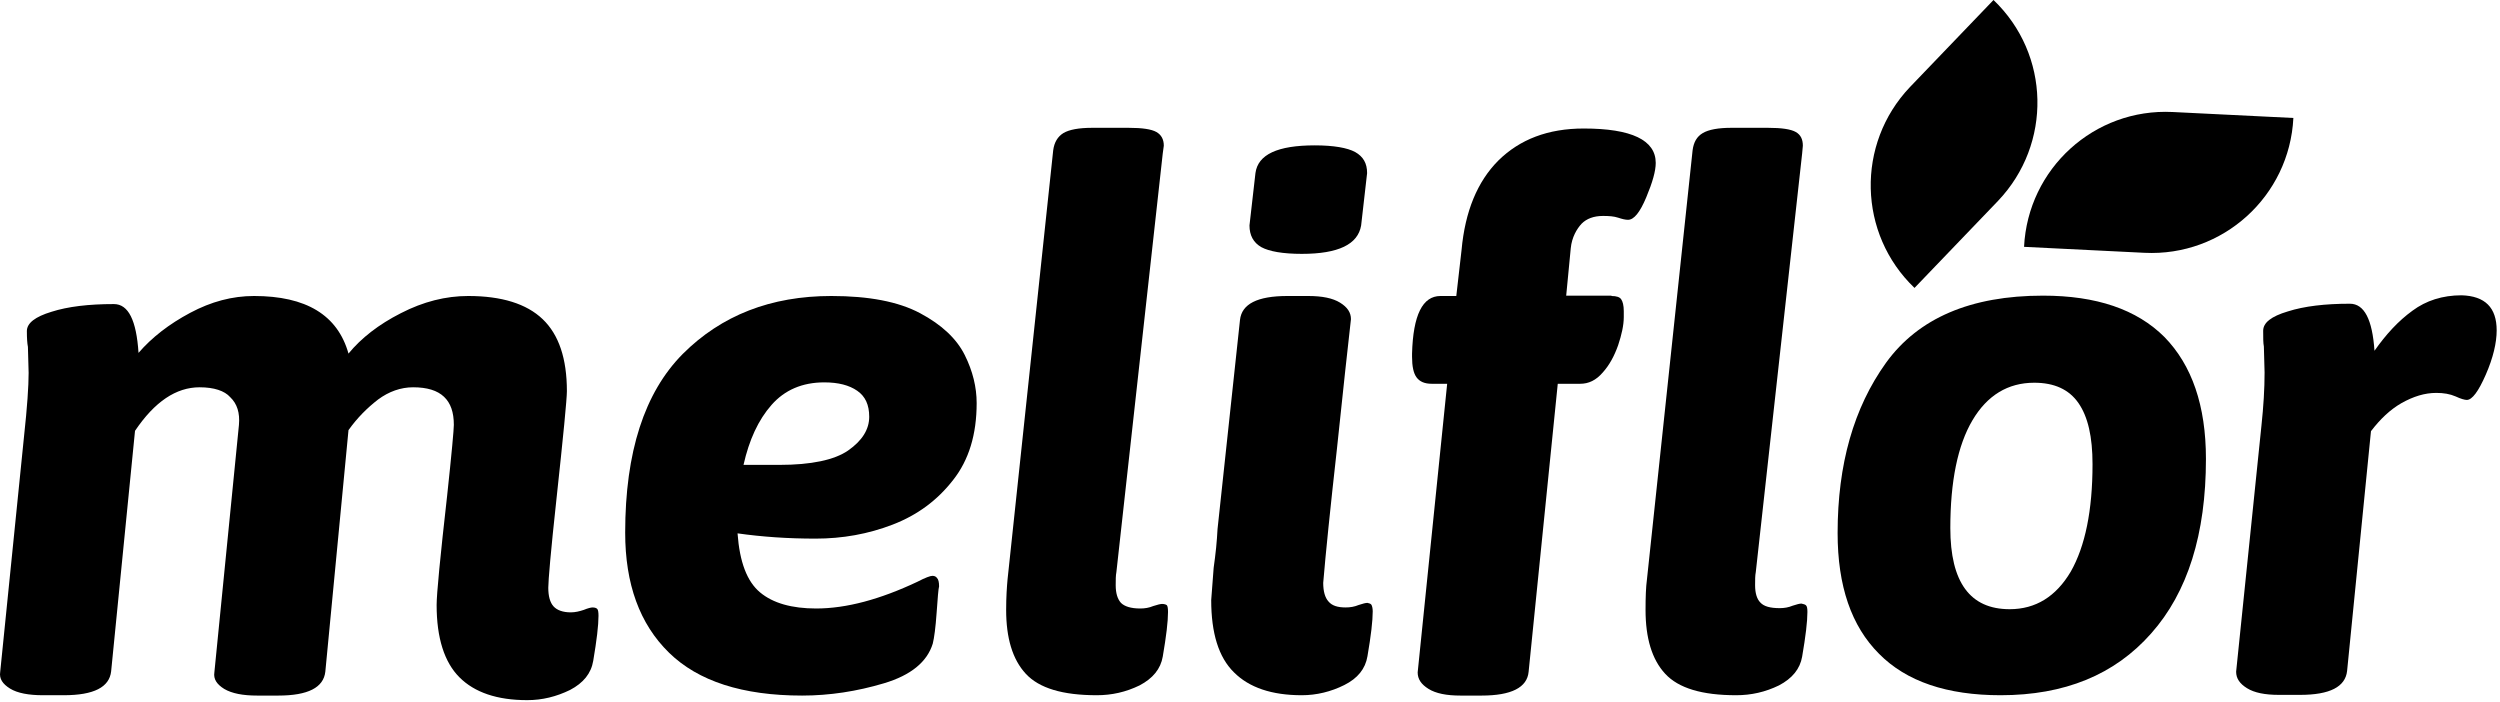<svg width="712" height="200" viewBox="0 0 712 200" fill="none" xmlns="http://www.w3.org/2000/svg">
    <path d="M711.052 94.1C711.052 97.6 710.052 101.9 707.952 106.7C705.852 111.5 704.052 113.9 702.552 113.9C701.952 113.9 700.852 113.6 699.352 112.9C697.752 112.2 695.952 111.9 693.852 111.9C690.552 111.9 687.352 112.9 683.952 114.8C680.652 116.7 677.852 119.4 675.252 122.8L668.452 191.1C667.952 195.6 663.552 197.9 655.052 197.9H649.052C645.052 197.9 642.052 197.3 639.952 196C637.852 194.7 636.852 193.2 636.852 191.3L644.052 121.3C644.652 115.7 644.952 110.7 644.952 106.1L644.752 98.7C644.552 97.7 644.552 96.2 644.552 94.2C644.552 91.9 646.852 90.1 651.552 88.7C656.252 87.2 662.152 86.5 669.252 86.5C673.352 86.5 675.652 91 676.252 99.9C679.552 95.2 683.052 91.4 687.052 88.5C690.952 85.6 695.652 84.1 701.052 84.1C707.752 84.3 711.052 87.6 711.052 94.1Z"
          fill="black"/>
    <path d="M618.752 31.9L653.152 33.6C652.052 55.9 633.052 73.1 610.752 72L576.452 70.3C577.552 48 596.452 30.8 618.752 31.9Z"
          fill="black"/>
    <path d="M628.252 130.7C628.252 152.1 623.052 168.7 612.652 180.4C602.252 192.2 587.952 198 569.752 198C554.552 198 542.952 194.1 535.152 186.2C527.252 178.3 523.352 166.9 523.352 151.8C523.352 132.2 527.952 116.1 537.152 103.3C546.352 90.6 561.252 84.2 581.852 84.2C597.052 84.2 608.552 88.1 616.452 96C624.252 104 628.252 115.5 628.252 130.7ZM595.952 132.2C595.952 124.4 594.652 118.7 591.952 114.8C589.252 110.9 585.052 109 579.352 109C571.852 109 565.952 112.6 561.752 119.7C557.552 126.8 555.452 137.1 555.452 150.4C555.452 165.8 561.052 173.5 572.352 173.5C579.752 173.5 585.552 169.9 589.752 162.8C593.852 155.6 595.952 145.4 595.952 132.2Z"
          fill="black"/>
    <path d="M567.752 0C583.952 15.5 584.452 41 569.052 57.2L545.252 82C529.152 66.6 528.552 41 543.952 24.8L567.752 0Z"
          fill="black"/>
    <path d="M514.352 172.4C514.652 172.7 514.752 173.3 514.752 174.3C514.752 177 514.252 181.2 513.252 187C512.652 190.5 510.452 193.2 506.652 195.2C502.752 197.1 498.752 198 494.452 198C484.752 198 478.052 196 474.252 191.9C470.452 187.8 468.652 181.7 468.652 173.7C468.652 170.1 468.752 167.2 469.052 165L482.052 42.8C482.352 40.5 483.252 38.9 484.952 37.9C486.652 36.9 489.352 36.4 493.152 36.4H503.452C507.452 36.4 510.052 36.8 511.452 37.6C512.852 38.4 513.452 39.7 513.452 41.5L513.252 43.7L500.052 162.9C499.852 163.9 499.852 165.2 499.852 166.7C499.852 168.9 500.352 170.6 501.352 171.6C502.352 172.7 504.152 173.2 506.852 173.2C508.152 173.2 509.352 173 510.552 172.5C511.752 172.1 512.552 171.9 513.052 171.9C513.652 172 514.152 172.2 514.352 172.4Z"
          fill="black"/>
    <path d="M458.952 84.3C460.352 84.3 461.352 84.6 461.752 85.3C462.152 85.9 462.452 87 462.452 88.6V90.3C462.452 92.6 461.852 95.3 460.852 98.3C459.752 101.4 458.352 104 456.452 106.1C454.552 108.3 452.452 109.3 450.052 109.3H443.652L435.352 191.3C434.952 195.8 430.452 198.1 421.952 198.1H415.952C411.952 198.1 408.952 197.5 406.852 196.2C404.752 194.9 403.752 193.4 403.752 191.5L412.152 109.3H407.752C405.752 109.3 404.352 108.7 403.452 107.5C402.552 106.3 402.152 104.3 402.152 101.6V100.7C402.452 89.7 405.152 84.3 410.252 84.3H414.752L416.252 71.2C417.252 60.2 420.752 51.7 426.752 45.7C432.852 39.7 440.852 36.6 451.052 36.6C464.652 36.6 471.552 39.9 471.552 46.4C471.552 48.7 470.652 51.9 468.852 56.2C467.052 60.5 465.352 62.6 463.652 62.6C462.952 62.6 462.052 62.4 460.852 62C459.652 61.6 458.252 61.5 456.552 61.5C453.852 61.5 451.852 62.3 450.452 63.7C449.052 65.2 447.652 67.6 447.352 70.7L446.052 84.2H458.952V84.3Z"
          fill="black"/>
    <path d="M390.552 172.2C390.752 172.5 390.952 173.2 390.952 174.1C390.952 176.8 390.452 181.1 389.452 186.9C388.852 190.5 386.652 193.2 382.852 195.1C379.052 197 374.952 198 370.752 198C362.152 198 355.752 195.8 351.452 191.5C347.052 187.2 344.952 180.3 344.952 170.9L345.652 161.7C345.952 159.7 346.152 157.8 346.352 156C346.552 154.1 346.652 152.4 346.752 150.7L353.152 91.1C353.652 86.6 358.052 84.3 366.652 84.3H372.552C376.552 84.3 379.552 84.9 381.652 86.2C383.752 87.5 384.752 89 384.752 90.9C383.852 98.6 382.552 110.9 380.752 127.9C378.852 144.9 377.552 157.6 376.852 166C376.852 168.4 377.352 170.2 378.352 171.3C379.352 172.5 380.952 173 383.252 173C384.552 173 385.752 172.8 386.952 172.3C388.152 171.9 388.952 171.7 389.452 171.7C389.852 171.8 390.352 171.9 390.552 172.2Z"
          fill="black"/>
    <path d="M389.352 49.3L387.652 64.2C386.752 69.6 381.152 72.3 370.752 72.3C365.352 72.3 361.452 71.6 359.252 70.4C356.952 69.1 355.852 67 355.852 64.2L357.552 49.3C358.252 44 363.852 41.4 374.452 41.4C379.852 41.4 383.752 42.1 385.952 43.3C388.252 44.6 389.352 46.5 389.352 49.3Z"
          fill="black"/>
    <path d="M332.652 174.3C332.652 177 332.152 181.2 331.152 187C330.552 190.5 328.352 193.2 324.552 195.2C320.652 197.1 316.652 198 312.352 198C302.652 198 295.952 196 292.152 191.9C288.352 187.8 286.552 181.7 286.552 173.7C286.552 170 286.752 167.2 286.952 165L299.952 42.8C300.252 40.5 301.252 38.9 302.852 37.9C304.552 36.9 307.252 36.4 311.152 36.4H321.352C325.352 36.4 327.952 36.8 329.352 37.6C330.752 38.4 331.452 39.7 331.452 41.5L331.152 43.7L317.952 162.9C317.752 163.9 317.752 165.2 317.752 166.7C317.752 168.9 318.252 170.6 319.252 171.7C320.252 172.7 322.052 173.3 324.752 173.3C326.052 173.3 327.252 173.1 328.452 172.6C329.652 172.2 330.552 172 330.952 172C331.652 172 332.152 172.2 332.352 172.4C332.552 172.7 332.652 173.3 332.652 174.3Z"
          fill="black"/>
    <path d="M267.452 167C267.252 167.7 267.052 170.2 266.752 174.5C266.452 178.8 266.052 181.7 265.652 183.3C264.052 188.5 259.452 192.3 251.752 194.6C244.052 196.9 236.252 198.1 228.452 198.1C211.452 198.1 198.852 194 190.552 185.9C182.152 177.7 178.052 166.3 178.052 151.7C178.052 128.7 183.552 111.8 194.452 100.8C205.452 89.8 219.552 84.3 236.752 84.3C247.452 84.3 255.852 85.9 262.052 89.2C268.252 92.5 272.452 96.5 274.752 101.1C277.052 105.7 278.152 110.3 278.152 114.8C278.152 123.7 275.952 131 271.452 136.7C266.952 142.5 261.252 146.7 254.252 149.4C247.252 152.1 239.952 153.4 232.252 153.4C224.452 153.4 217.052 152.9 210.052 151.9C210.652 160.1 212.752 165.6 216.452 168.7C220.152 171.8 225.552 173.3 232.452 173.3C241.052 173.3 250.652 170.7 261.252 165.7C263.552 164.5 264.952 164 265.552 164C266.152 164 266.552 164.2 266.852 164.6C267.252 165 267.452 165.8 267.452 167ZM247.552 118.7C247.552 115.3 246.452 112.9 244.152 111.3C241.852 109.7 238.752 108.9 234.752 108.9C228.452 108.9 223.452 111.1 219.752 115.3C215.952 119.6 213.352 125.3 211.752 132.4H221.952C231.052 132.4 237.652 131 241.552 128.3C245.552 125.5 247.552 122.3 247.552 118.7Z"
          fill="black"/>
    <path d="M56.852 110.3C50.152 110.3 44.052 114.4 38.452 122.7L31.652 191.2C31.152 195.7 26.752 198 18.152 198H12.252C8.152 198 4.952 197.4 2.852 196.1C0.752 194.8 -0.248 193.3 0.052 191.4L6.852 124.2C7.752 115.9 8.152 110 8.152 106.2L7.952 98.8C7.752 97.8 7.652 96.3 7.652 94.3C7.652 92 10.052 90.2 14.652 88.8C19.352 87.3 25.252 86.6 32.452 86.6C36.552 86.6 38.852 91.2 39.452 100.5C43.252 96.1 48.152 92.3 54.152 89.1C60.152 85.9 66.152 84.3 72.352 84.3C87.152 84.3 96.152 89.7 99.252 100.7C102.852 96.3 107.852 92.4 114.152 89.2C120.552 85.9 126.952 84.3 133.352 84.3C142.852 84.3 149.952 86.5 154.552 90.9C159.152 95.3 161.452 102.1 161.452 111.4C161.452 113.6 160.452 123.9 158.452 142.4C156.852 157.1 156.152 165.4 156.152 167.4C156.152 169.8 156.652 171.6 157.652 172.7C158.652 173.8 160.352 174.4 162.552 174.4C163.852 174.4 165.052 174.1 166.252 173.7C167.452 173.2 168.352 173 168.752 173C169.452 173 169.952 173.2 170.152 173.5C170.352 173.8 170.452 174.4 170.452 175.4C170.452 178.1 169.952 182.3 168.952 188.2C168.352 191.8 166.152 194.5 162.352 196.5C158.452 198.4 154.452 199.4 150.152 199.4C141.552 199.4 135.152 197.2 130.852 192.9C126.552 188.6 124.352 181.7 124.352 172.3C124.352 169.2 125.352 158.8 127.352 141.1C128.652 129 129.252 122.3 129.252 121C129.252 117.4 128.352 114.8 126.452 113C124.552 111.2 121.652 110.3 117.652 110.3C114.152 110.3 110.752 111.5 107.652 113.8C104.552 116.2 101.752 119 99.252 122.5L92.652 191.3C92.152 195.8 87.752 198.1 79.252 198.1H73.252C69.152 198.1 66.052 197.5 63.852 196.2C61.752 194.9 60.752 193.4 61.052 191.5L68.052 121C68.352 117.6 67.552 115 65.552 113.1C63.952 111.3 60.952 110.3 56.852 110.3Z"
          fill="black"/>
</svg>
